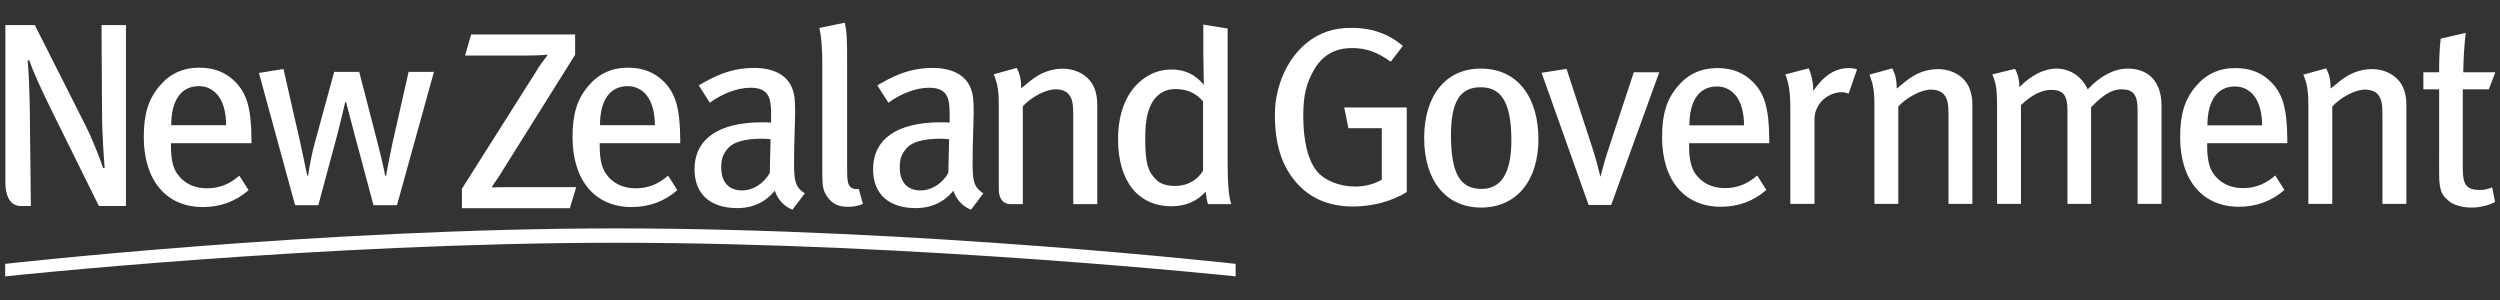 
<svg version="1.1"  xmlns="http://www.w3.org/2000/svg" xmlns:xlink="http://www.w3.org/1999/xlink" x="0px" y="0px"
	 width="200px" height="24px" viewBox="0 0 2000 240" enable-background="new 0 0 200 24" xml:space="preserve">

	<rect x="0" y="0" width="2000" height="240" fill="#333333" stroke="none"/>

	<path fill="white" d="M4.14,211.092c0,0,251.25-28.372,488.895-28.372c242.738,0,495.479,28.372,495.479,28.372v10.007
		c0,0-254.416-26.891-495.439-26.891c-237.685,0-488.934,26.891-488.934,26.891V211.092L4.14,211.092z M100.755,164.816H79.113
		L41.079,87.91C33.72,72.993,26.158,56.599,23.425,48.196l-1.259,0.207c1.049,12.401,1.473,26.899,1.68,40.347l0.84,76.066h-7.944
		c-9.174,0-12.44-8.867-12.44-18.867V20.035h23.536l40.347,79.853c6.095,11.978,13.237,30.679,14.29,34.675l1.26-0.421
		c-0.42-4.205-2.104-27.108-2.104-43.079l-0.419-71.028h19.542V164.816L100.755,164.816z M460.949,149.724l-5.04,16.815h-86.369
		v-15.557l58.417-92.287c3.153-5.462,7.355-11.135,10.295-14.918c-4.199,0.42-9.455,0.63-16.596,0.63h-49.593l4.833-16.814h83.212
		v16.184l-57.786,92.291c-3.154,5.466-6.516,9.665-9.036,13.87c4.413-0.215,9.245-0.215,14.5-0.215H460.949L460.949,149.724z
		 M1125.406,153.646c-11.771,7.355-27.538,11.556-42.872,11.556c-19.33,0-34.677-6.51-45.812-19.54
		c-11.556-13.451-16.811-30.471-16.811-54.218c0-20.107,8.411-43.118,25.005-56.778c10.512-8.612,22.066-12.396,36.357-12.396
		c15.767,0,29.626,4.623,40.976,14.501l-9.671,12.608c-10.714-7.775-19.75-10.928-30.885-10.928c-13.87,0-24.153,5.796-31.101,18.49
		c-5.053,9.246-7.98,18.325-7.98,35.557c0,19.962,3.564,34.884,10.296,43.709c6.299,8.195,18.694,13.03,31.101,13.03
		c8.196,0,15.551-2.105,21.43-5.466v-41.186h-26.684l-3.373-16.603h50.023V153.646L1125.406,153.646z M1230.745,111.41
		c0,33.412-17.854,54.637-45.812,54.637c-28.149,0-45.596-21.436-45.596-55.69c0-34.038,17.446-55.478,45.175-55.478
		C1215.615,54.879,1230.745,79.676,1230.745,111.41L1230.745,111.41z M1209.1,112.247c0-32.57-9.456-42.446-24.587-42.446
		c-16.81,0-23.733,11.98-23.733,38.454c0,32.15,8.195,42.867,24.585,42.867C1200.064,151.121,1209.1,139.781,1209.1,112.247
		L1209.1,112.247z M1327.409,57.823l-38.456,106.119h-18.071l-37.604-105.7l19.955-3.152l20.806,63.674
		c2.303,7.146,4.619,15.552,6.3,22.696c1.68-6.305,3.779-14.5,6.731-23.115l19.966-60.522H1327.409L1327.409,57.823z
		 M1415.398,114.56h-64.1v2.526c0,9.035,1.271,15.963,4.416,21.01c5.472,8.405,14.074,12.401,24.166,12.401
		c9.875,0,18.286-3.366,25.846-10.093l7.355,11.562c-10.295,9.034-22.69,13.444-36.356,13.444c-29.207,0-47.062-21.22-47.062-55.685
		c0-18.283,3.564-30.05,12.601-40.767c8.41-9.874,18.706-14.498,31.736-14.498c11.771,0,21.226,3.78,28.581,11.345
		c9.239,9.458,12.6,21.227,12.816,45.393V114.56L1415.398,114.56z M1395.227,100.272c0-10.088-2.316-18.491-6.516-23.747
		c-3.371-4.203-8.41-7.355-15.13-7.355c-14.71,0-22.065,11.978-22.065,31.102H1395.227L1395.227,100.272z M1485.627,55.513
		l-6.719,19.33c-1.896-0.63-3.36-1.05-5.471-1.05c-11.759,0-21.852,9.875-21.852,21.434v67.874h-19.329V85.774
		c0-12.821-1.465-19.756-3.997-26.269l18.708-4.835c1.895,3.996,3.575,10.928,3.575,16.183v1.894
		c8.398-12.191,17.434-18.285,28.568-18.285C1481.632,54.462,1483.947,54.879,1485.627,55.513L1485.627,55.513z M1577.911,163.101
		h-19.114V92.077c0-9.456-0.853-12.818-3.372-16.181c-2.099-2.729-5.879-4.203-10.715-4.203c-7.571,0-18.911,5.883-26.062,13.449
		v77.959h-19.113V84.721c0-12.607-1.057-17.44-3.996-25.006l18.287-5.045c2.519,5.045,3.563,9.667,3.563,16.183
		c6.095-5.045,9.25-7.775,13.666-10.297c6.084-3.573,13.02-5.252,19.548-5.252c11.134,0,21.01,5.882,24.79,14.92
		c1.678,3.783,2.519,8.406,2.519,13.238V163.101L1577.911,163.101z M1729.206,163.101h-19.126V87.664
		c0-11.978-3.779-16.184-12.611-16.184c-9.658,0-16.595,6.307-24.586,14.294v77.326h-18.91V88.084
		c0-11.765-3.36-16.183-13.031-16.183c-7.14,0-15.131,3.572-24.166,12.187v79.013h-19.114V85.774
		c0-14.921-0.839-18.914-3.791-26.269l18.071-4.415c2.11,3.575,3.574,8.828,3.574,14.71c9.035-9.456,19.762-14.921,29.638-14.921
		c9.874,0,19.75,5.253,25.007,16.601c10.498-11.135,21.43-16.601,32.144-16.601c16.392,0,26.902,10.299,26.902,29.635V163.101
		L1729.206,163.101z M1829.842,114.56h-64.088v2.526c0,9.035,1.261,15.963,4.416,21.01c5.461,8.405,14.074,12.401,24.153,12.401
		c9.876,0,18.287-3.366,25.858-10.093l7.355,11.562c-10.305,9.034-22.702,13.444-36.356,13.444
		c-29.205,0-47.071-21.22-47.071-55.685c0-18.283,3.576-30.05,12.61-40.767c8.4-9.874,18.693-14.498,31.725-14.498
		c11.771,0,21.228,3.78,28.581,11.345c9.252,9.458,12.611,21.227,12.816,45.393V114.56L1829.842,114.56z M1809.672,100.272
		c0-10.088-2.317-18.491-6.517-23.747c-3.358-4.203-8.411-7.355-15.132-7.355c-14.711,0-22.066,11.978-22.066,31.102H1809.672
		L1809.672,100.272z M1925.089,163.101h-19.126V92.077c0-9.456-0.84-12.818-3.361-16.181c-2.1-2.729-5.891-4.203-10.715-4.203
		c-7.569,0-18.922,5.883-26.061,13.449v77.959h-19.127V84.721c0-12.607-1.043-17.44-3.994-25.006l18.285-5.045
		c2.52,5.045,3.575,9.667,3.575,16.183c6.097-5.045,9.252-7.775,13.655-10.297c6.097-3.573,13.031-5.252,19.548-5.252
		c11.134,0,21.009,5.882,24.8,14.92c1.682,3.783,2.521,8.406,2.521,13.238V163.101L1925.089,163.101z M1996.267,57.823
		l-5.243,13.657h-20.805v63.466c0,13.024,3.154,17.021,13.652,17.021c3.576,0,6.517-0.631,9.875-2.106l2.317,11.771
		c-5.88,2.939-12.192,4.415-19.126,4.415c-6.938,0-14.496-2.104-17.855-5.255c-4.416-3.99-7.774-6.096-7.774-21.436V71.48h-12.61
		V57.823h12.61c0-8.193,0.202-18.911,1.258-26.896l19.967-4.623c-0.853,7.562-1.895,20.803-1.895,31.52H1996.267L1996.267,57.823z
		 M201.184,114.533h-64.41v2.535c0,9.083,1.27,16.048,4.436,21.118c5.494,8.447,14.146,12.461,24.287,12.461
		c9.922,0,18.371-3.384,25.972-10.139l7.394,11.615c-10.35,9.082-22.807,13.516-36.534,13.516
		c-29.353,0-47.303-21.327-47.303-55.963c0-18.374,3.588-30.198,12.667-40.967c8.451-9.926,18.796-14.57,31.888-14.57
		c11.829,0,21.328,3.801,28.723,11.402c9.293,9.503,12.668,21.328,12.881,45.614V114.533L201.184,114.533z M180.909,100.176
		c0-10.139-2.322-18.583-6.542-23.865c-3.381-4.224-8.451-7.393-15.205-7.393c-14.783,0-22.175,12.039-22.175,31.258H180.909
		L180.909,100.176z M347.154,57.517l-29.566,106.641h-18.793l-15.415-57.649c-1.902-7.392-6.549-24.916-6.549-24.916h-0.635
		c0,0-4.222,17.948-5.7,23.65l-15.836,58.915h-18.583L207.145,58.362l19.639-3.167l13.514,59.338
		c2.321,10.561,5.489,25.975,5.489,25.975h0.636c0,0,2.321-14.993,4.856-24.073l16.049-58.918h20.062l14.779,57.229
		c2.961,11.404,5.913,24.705,5.913,25.762h0.849c0-1.057,3.378-18.161,4.856-25.129l13.092-57.862H347.154L347.154,57.517z
		 M544.18,114.533h-64.407v2.535c0,9.083,1.269,16.048,4.436,21.118c5.49,8.447,14.144,12.461,24.284,12.461
		c9.922,0,18.372-3.384,25.974-10.139l7.392,11.615c-10.35,9.082-22.807,13.516-36.534,13.516
		c-29.353,0-47.303-21.327-47.303-55.963c0-18.374,3.591-30.198,12.667-40.967c8.451-9.926,18.797-14.57,31.891-14.57
		c11.824,0,21.328,3.801,28.719,11.402c9.293,9.503,12.669,21.328,12.881,45.614V114.533L544.18,114.533z M523.908,100.176
		c0-10.139-2.325-18.583-6.545-23.865c-3.381-4.224-8.447-7.393-15.205-7.393c-14.78,0-22.175,12.039-22.175,31.258H523.908
		L523.908,100.176z M643.9,154.654l-9.923,13.098c-6.549-2.539-11.616-7.818-14.15-15.203c-2.744,3.37-11.612,13.937-29.985,13.937
		c-21.117,0-34.211-10.77-34.211-31.048c0-24.496,19.639-37.586,53.852-37.586c2.531,0,4.645,0,7.391,0.209v-6.969
		c0-12.461-1.692-20.905-16.472-20.905c-11.195,0-23.863,5.493-32.523,12.035l-8.867-13.937
		c10.347-5.913,23.863-13.937,44.346-13.937c15.415,0,26.61,5.702,30.621,16.895c1.689,4.643,2.109,8.234,2.109,18.58
		c0,7.604-0.843,23.866-0.843,39.279C635.244,143.676,635.667,149.59,643.9,154.654L643.9,154.654z M616.45,111.365
		c-2.958-0.21-4.644-0.423-6.335-0.423c-14.574,0-23.441,2.748-27.664,7.602c-4.014,4.65-5.492,8.447-5.492,15.418
		c0,11.614,5.915,18.37,16.688,18.37c8.867,0,17.313-5.489,22.17-13.937L616.45,111.365L616.45,111.365z M690.357,163.101
		c-4.011,1.692-7.391,2.322-12.038,2.322c-7.601,0-12.458-2.322-16.468-8.021c-3.17-4.435-4.017-8.021-4.017-18.377V52.786
		c0-14.993-0.63-22.171-2.321-30.406l20.272-4.227c1.905,6.972,1.905,17.107,1.905,30.199v85.609c0,11.188,0.63,13.728,2.746,15.628
		c1.265,1.477,4.219,2.113,6.542,1.477L690.357,163.101L690.357,163.101z M786.736,154.654l-9.923,13.098
		c-6.549-2.539-11.619-7.818-14.15-15.203c-2.745,3.37-11.612,13.937-29.985,13.937c-21.118,0-34.212-10.77-34.212-31.048
		c0-24.496,19.639-37.586,53.852-37.586c2.532,0,4.646,0,7.391,0.209v-6.969c0-12.461-1.692-20.905-16.471-20.905
		c-11.195,0-23.866,5.493-32.523,12.035l-8.867-13.937c10.346-5.913,23.86-13.937,44.344-13.937
		c15.417,0,26.612,5.702,30.623,16.895c1.689,4.643,2.107,8.234,2.107,18.58c0,7.604-0.842,23.866-0.842,39.279
		C778.079,143.676,778.502,149.59,786.736,154.654L786.736,154.654z M759.283,111.365c-2.956-0.21-4.644-0.423-6.335-0.423
		c-14.57,0-23.437,2.748-27.661,7.602c-4.013,4.65-5.492,8.447-5.492,15.418c0,11.614,5.913,18.37,16.685,18.37
		c8.867,0,17.317-5.489,22.173-13.937L759.283,111.365L759.283,111.365z M985.046,163.318h-18.584
		c-1.059-3.168-1.269-4.651-1.902-9.93c-7.391,7.816-16.049,11.615-27.24,11.615c-27.031,0-42.87-20.272-42.87-53.639
		c0-22.806,7.814-40.334,22.174-49.624c6.546-4.224,13.094-6.125,20.695-6.125c10.136,0,18.581,3.594,25.761,12.25
		c0-2.958-0.422-19.111-0.422-26.29V19.66l19.431,3.167v105.008C982.09,144.941,982.722,156.766,985.046,163.318L985.046,163.318z
		 M962.452,136.494V81.166c-5.492-6.545-12.461-9.922-22.387-9.922c-8.025,0-14.363,4.01-18.374,10.768
		c-4.014,6.968-5.493,15.416-5.493,29.143c0,20.486,2.538,26.185,8.241,32.101c3.587,3.797,8.447,5.489,15.626,5.489
		C951.257,148.745,958.861,142.829,962.452,136.494L962.452,136.494z M877.809,163.318h-19.214V91.939
		c0-9.504-0.849-12.884-3.381-16.259c-2.111-2.745-5.912-4.227-10.768-4.227c-7.605,0-19.01,5.913-26.188,13.514v78.351h-9.771
		c-6.161,0-9.449-4.627-9.449-11.85V84.547c0-12.67-1.049-17.527-4.011-25.131l18.374-5.066c2.534,5.066,3.59,9.713,3.59,16.261
		c6.126-5.069,9.293-7.814,13.728-10.353c6.122-3.587,13.094-5.276,19.638-5.276c11.19,0,21.116,5.912,24.919,14.993
		c1.686,3.803,2.532,8.45,2.532,13.307V163.318L877.809,163.318z"/>

</svg>
